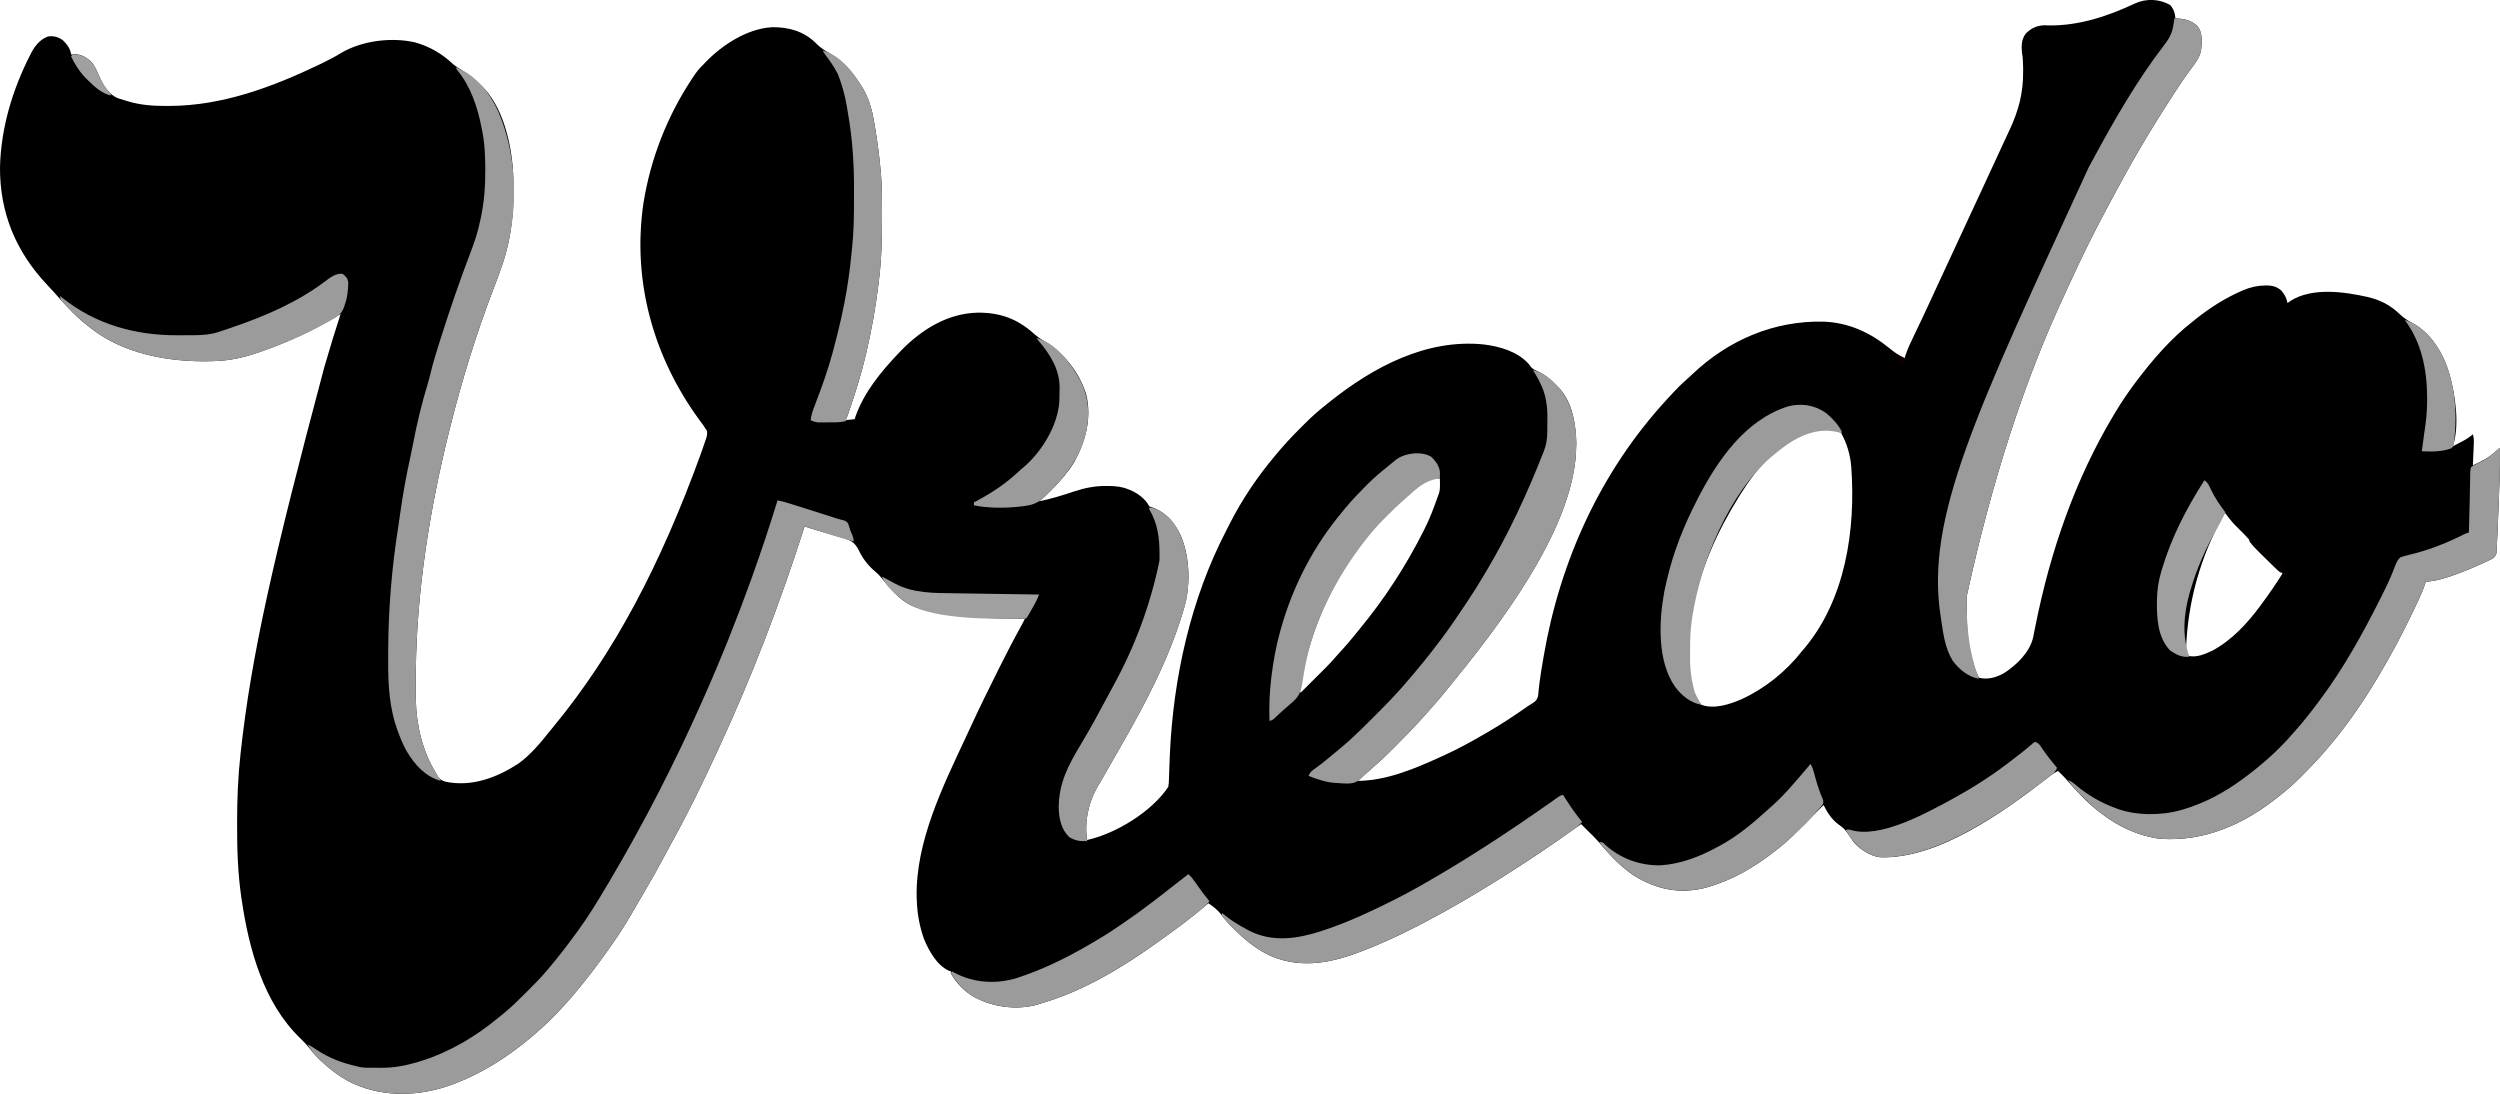 <?xml version="1.0" encoding="UTF-8"?>
<svg id="Layer_2" data-name="Layer 2" xmlns="http://www.w3.org/2000/svg" viewBox="0 0 2495.06 1091.61">
  <defs>
    <style>
      .cls-1 {
        fill: #060001;
      }

      .cls-2 {
        fill: #a0a0a0;
      }

      .cls-3 {
        fill: #0f0004;
      }

      .cls-4 {
        fill: #9b9b9b;
      }
    </style>
  </defs>
  <g id="Layer_1-2" data-name="Layer 1">
    <path d="m2165.88,4.99c3.23,3.6,5.12,8.48,5.12,13.38.7.03,1.4.05,2.12.08,8.11.48,13.48,2.12,19.75,7.3,5.69,7.03,4.61,15.77,3.91,24.28-1.35,7.28-5.49,12.48-9.83,18.26-5.82,7.75-11.15,15.79-16.45,23.9-.45.69-.91,1.39-1.38,2.11-7.56,11.58-14.95,23.25-22.12,35.08-.75,1.23-1.51,2.46-2.26,3.7-11.6,19.07-22.55,38.52-33.08,58.2-1.71,3.19-3.44,6.38-5.18,9.57-14.56,26.83-28.17,54.12-40.82,81.9-1.46,3.21-2.94,6.41-4.43,9.6q-60.66,129.32-98.24,302.04c-.02.76-.04,1.53-.06,2.31-.61,25.82.26,56.08,12.06,79.69,8.82,2.16,17.32-.22,25.12-4.62,12.46-8.11,25.48-20.52,28.98-35.49.3-1.47.59-2.94.87-4.41.34-1.67.68-3.35,1.02-5.02.17-.88.35-1.75.53-2.65,14.73-73.82,39.58-146.14,78.48-210.79.48-.79.95-1.58,1.44-2.39,5.76-9.52,11.92-18.68,18.56-27.61.41-.55.81-1.1,1.23-1.66,16.69-22.3,35.63-44.31,57.77-61.34q1.43-1.16,2.89-2.34c13.79-10.98,28.92-20.6,45.11-27.66q.93-.4,1.87-.82c7.36-3.09,14.26-4.61,22.19-4.68.7,0,1.4-.01,2.13-.02,5.48.14,9.48,1.51,13.64,5.1,3.43,4.03,5.11,7.22,6.17,12.42q1.58-1.11,3.19-2.25c21.53-13.51,53.37-9.06,76.81-3.75,12.49,2.87,22.42,8,31.71,16.85,3.85,3.62,7.52,6.38,12.29,8.65,19.12,10.28,31.11,29.95,37.31,50.22,6.1,21.16,10.81,51.94,3.69,73.28,2.4-1.24,4.79-2.49,7.19-3.75.67-.35,1.35-.7,2.04-1.05,3.94-2.07,7.38-4.27,10.77-7.2,1.11,3.51,1.03,6.63.88,10.3-.05,1.21-.1,2.41-.15,3.65-.06,1.25-.11,2.51-.17,3.8-.05,1.27-.1,2.54-.16,3.85-.13,3.13-.26,6.27-.4,9.4,9.18-4.18,17.04-8.16,24.28-15.31q1.72-1.69,2.72-1.69c.26,19.29-.5,38.51-1.33,57.78-.14,3.32-.28,6.64-.41,9.96-.13,3.24-.27,6.47-.4,9.71-.06,1.53-.13,3.05-.19,4.58-.19,4.66-.41,9.32-.66,13.98-.06,1.11-.11,2.22-.17,3.36-.07.99-.13,1.97-.2,2.99-.05.84-.11,1.69-.17,2.56q-.46,2.1-3.18,4.79-1.78.97-3.78,1.87c-.7.35-1.4.7-2.12,1.07-2.43,1.19-4.9,2.28-7.38,3.37-.93.41-1.85.82-2.8,1.25q-35.97,15.75-51.2,15.75c-.17.55-.34,1.1-.52,1.67-1.75,5.44-3.83,10.56-6.29,15.71q-.54,1.15-1.1,2.33c-1.17,2.47-2.35,4.94-3.53,7.41q-.61,1.27-1.22,2.57c-10.5,22.02-21.81,43.36-34.34,64.3-.5.84-1.01,1.69-1.53,2.56-15.96,26.65-33.83,52.19-54.47,75.44q-.98,1.11-1.98,2.24c-5.76,6.48-11.77,12.68-17.9,18.82-.92.93-1.83,1.86-2.78,2.81-6.13,6.15-12.53,11.75-19.35,17.12-.6.48-1.19.96-1.81,1.46-34.16,27.56-73.76,45.31-118.18,42.27-21.06-2.58-41.28-11.89-58.01-24.73-.85-.63-1.7-1.25-2.57-1.9-12.1-9.36-22.99-20.83-32.95-32.4-1.73-1.99-3.54-3.86-5.42-5.7-.59-.58-1.17-1.16-1.78-1.75-.42-.41-.85-.83-1.29-1.25-2.75,1.29-5.09,2.71-7.48,4.58-.66.51-1.32,1.03-2,1.55-.71.55-1.42,1.11-2.15,1.68-43.38,33.44-108.59,80.55-166.38,78.31-10.11-1.6-19.28-7.58-26-15.12-1.96-2.75-3.84-5.53-5.69-8.35-2.68-4.01-5.36-6.55-9.33-9.21-6.79-4.95-11.32-12-14.98-19.44-.71.71-1.42,1.42-2.16,2.16q-13.84,13.84-16.27,16.27c-1.92,1.93-3.83,3.87-5.73,5.81-6.94,7.07-13.97,13.71-21.84,19.77-.56.45-1.13.89-1.71,1.35-20.28,16.02-43.25,29.68-68.29,36.65-1.14.32-2.28.64-3.45.96-25,5.98-47.26,1.03-68.92-11.99-12.61-8.29-23.15-18.92-32.83-30.41-5.56-6.57-11.63-12.56-17.8-18.56-1-1-2-2-3-3-.96.68-1.92,1.36-2.91,2.06-4.69,3.32-9.39,6.63-14.09,9.94-.89.63-1.78,1.25-2.69,1.9-14.24,10.02-28.66,19.69-43.31,29.1-.89.57-1.78,1.15-2.7,1.74-22.35,14.42-45.05,28.33-68.3,41.26-.91.5-1.81,1.01-2.74,1.53-25.09,13.92-50.58,26.85-77.26,37.47q-1.29.52-2.61,1.05c-30.37,12.04-61.35,18.94-92.52,5.83-13.38-6.01-24.47-14.67-34.88-24.88-.99-.95-1.98-1.91-2.98-2.86-4.63-4.49-8.82-9.02-12.55-14.29-3.45-4.35-7.88-7.79-12.47-10.85-.74.64-1.48,1.29-2.25,1.95-13.9,11.96-28.62,22.82-43.54,33.47-2.16,1.54-4.31,3.09-6.46,4.64-34.12,24.5-72.4,47.33-112.86,59.37-1.67.5-3.33,1.05-4.98,1.6-21.02,6.11-45.16,2.73-64.14-7.7-9.41-5.56-17.45-13.77-22.77-23.33v-2q-1.07-.35-2.17-.7c-11.88-5.46-19.79-19.99-24.58-31.43-4.45-12.41-6.86-25.71-7.25-38.88-.04-.97-.08-1.94-.12-2.95-1.2-55.33,26.2-110.8,49.15-159.84,1.58-3.37,3.14-6.74,4.69-10.12,8.65-18.79,17.79-37.33,27.03-55.84.57-1.14,1.14-2.28,1.72-3.46,7.18-14.41,14.59-28.66,22.41-42.74,1.09-2,2.11-4.02,3.12-6.06-.55,0-1.1,0-1.67,0q-94.74.36-118.33-17.01c-.91-.67-1.83-1.34-2.77-2.02-7.21-5.58-12.62-11.87-18.23-18.98-2.69-3.37-5.36-6.49-8.75-9.19-7.25-6.24-12.51-13.14-16.53-21.8-3.47-6.57-7.27-9.03-14.24-11.28-2.15-.63-4.31-1.21-6.48-1.79-1.42-.42-2.84-.84-4.25-1.27-2.81-.84-5.63-1.66-8.46-2.45-4.48-1.26-8.91-2.63-13.35-4.03-.7-.22-1.39-.44-2.11-.67-1.61-.51-3.22-1.02-4.82-1.53-.2.62-.4,1.24-.6,1.87-23.89,74.45-51.57,147.15-84.47,218.12-.94,2.02-1.87,4.05-2.81,6.08-13.94,30.17-28.43,60.15-44.62,89.19-2.04,3.71-4.02,7.46-6.01,11.2-7.23,13.63-14.74,27.05-22.6,40.32-2.08,3.53-4.14,7.08-6.2,10.63-7.22,12.44-14.42,24.82-22.7,36.59-.98,1.42-1.97,2.83-2.95,4.25-5.85,8.38-11.82,16.65-18.05,24.75-.41.54-.82,1.07-1.24,1.63-17.6,22.95-37.39,45.95-59.76,64.37-.79.67-1.58,1.34-2.39,2.02-22.5,18.78-47.18,34.47-74.61,44.98-.66.25-1.31.5-1.99.76-31.87,11.95-67.75,13.52-99.19-.58-12.48-5.87-22.81-13.71-32.83-23.18q-.94-.88-1.9-1.77c-3.17-3.05-5.92-6.24-8.6-9.73-3.02-3.88-6.27-7.29-9.8-10.69-36.73-35.37-51.27-89.19-58.45-138.19-.1-.67-.2-1.35-.31-2.04-3.57-24.15-4.33-48.51-4.26-72.9q0-1.96,0-3.95c.05-22.05.88-43.82,3.31-65.74.1-.89.19-1.78.29-2.7,10.65-97.16,32.42-192.75,83.27-383.68.19-.64.37-1.28.56-1.95,5.01-17.32,10.28-34.54,15.87-51.68q-1.01.61-2.05,1.23c-24.33,14.59-49.15,26.36-75.95,35.77-1.14.4-2.28.81-3.46,1.22-14.84,5.15-28.82,8.33-44.54,8.78-.9.03-1.8.06-2.73.09-42.56,1.24-89.64-7.21-123.27-35.09q-1.49-1.17-3.01-2.37c-11.76-9.43-21.63-20.78-31.62-32.02-1.87-2.06-3.76-4.08-5.67-6.09C15.95,251.49-.35,212.63,0,166.37c1.04-38.94,12.54-77.23,30.25-111.75q.56-1.12,1.14-2.25c3.74-6.98,8.97-13.29,16.61-16,5.89-.76,10.28.53,15,4,4.13,4.27,7.17,8.02,8,14,1.16-.08,2.31-.17,3.5-.25,6.39.03,11.21,2.87,16,6.94,4.06,4.26,6.08,9.52,8.44,14.82,4.21,9.31,9.24,18.45,19.22,22.33,2.47.82,4.96,1.56,7.46,2.28.83.25,1.65.5,2.5.76,12.79,3.76,25.13,4.52,38.37,4.49.86,0,1.72,0,2.6,0,53.16-.18,103.19-19.05,150.53-41.75q.91-.43,1.83-.88c6.65-3.19,13.04-6.59,19.32-10.45,20.85-12.18,50.31-15.73,73.6-10.33,14.86,4.25,26.68,11.22,37.99,21.82,2.89,2.44,5.87,4.3,9.13,6.22,6.24,3.69,11.31,7.97,16.5,13,.61.54,1.22,1.08,1.86,1.63,22.22,20.23,30.76,59.07,32.27,87.71.94,22.44.5,44.62-4.12,66.66-.18.88-.35,1.75-.54,2.65-3.41,16.49-9.56,32.13-15.55,47.83-17.13,44.95-31.25,90.86-42.91,137.52-.19.78-.39,1.55-.59,2.35-19.46,78.11-32.46,159.02-33.41,239.65q-.02,1.74-.05,3.51c-.09,7.83-.08,15.66.05,23.49q.02,1.28.04,2.6c.5,24.8,6.76,51.24,19.96,72.4q.56,1.1,1.12,2.22c2.26,4.05,4.64,5.38,9.06,6.71,25.88,5.08,50.24-4.07,71.81-17.94,12.63-8.95,22.39-21.02,32-33,.98-1.19,1.97-2.38,2.95-3.57,61.41-74.36,107.42-162.55,147.4-272.57.6-1.73,1.21-3.46,1.82-5.18.94-2.7,1.86-5.4,2.77-8.11q.38-1.09.77-2.2c.9-2.82,1.39-4.91.79-7.83-2.19-3.7-4.72-7.09-7.3-10.53-46.24-63.05-67.48-139.29-55.97-216.85,7.04-44.03,23.58-86.27,48.1-123.46q.88-1.34,1.78-2.7c2.99-4.44,5.96-8.34,9.91-11.99.59-.62,1.18-1.25,1.78-1.89,16.84-17.64,41.88-33.86,66.66-35.32,16.44-.21,31.5,3.9,43.49,15.58.48.47.96.95,1.45,1.44,3.72,3.6,7.6,6.16,12.11,8.69,14.22,8.07,24.26,19.86,32.69,33.75q.61.98,1.23,1.98c6.85,11.68,9.6,24.27,11.71,37.45.25,1.54.51,3.07.76,4.61,2.21,13.51,3.94,27.06,5.11,40.7.09,1.02.19,2.04.29,3.08,1.09,13.53.96,27.1.96,40.67,0,.67,0,1.33,0,2.02,0,20.85-.39,41.51-3,62.22-.26,2.1-.52,4.2-.77,6.29-2.68,21.8-6.57,43.31-11.48,64.72-.15.65-.3,1.3-.45,1.97-4.56,19.75-10.56,38.88-17.11,58.04-.23.68-.46,1.36-.7,2.06-.82,2.37-1.62,4.68-2.74,6.92,2.97-.33,5.94-.66,9-1l.78-2.54c8.59-24.39,25.61-45.01,43.22-63.46q1.25-1.31,2.52-2.64c20.44-20.95,46.43-37.08,76.42-37.65,22.1-.15,39.29,6.05,55.87,20.92,3.16,2.81,6.26,5.08,9.93,7.18,19.5,11.39,35.52,31.51,42.25,53.19,5.9,23.44-.46,47.43-12,68-5.81,9.63-13.18,17.97-21,26q-.75.77-1.51,1.55-8.67,8.9-12.49,11.45c11.93-2.44,23.4-5.94,34.94-9.83,10.75-3.57,20.72-5.56,32.06-5.49.96,0,1.93,0,2.92.01,6.75.11,12.8.67,19.08,3.3.83.32,1.66.63,2.52.96,7.22,3.13,14.9,8.87,18.48,16.04,1.48.62,2.98,1.17,4.5,1.69,12.9,4.99,21.23,15.23,26.93,27.51,9.49,21.89,10.09,52.19,2.57,74.8-.47,1.55-.94,3.11-1.4,4.66-14.21,46.09-37.82,90.71-61.87,132.35-1.94,3.37-3.87,6.75-5.8,10.13-2.7,4.73-5.39,9.45-8.1,14.18q-.93,1.64-1.89,3.31c-1.35,2.35-2.71,4.69-4.08,7.02-3.62,6.18-7.08,12.23-9.23,19.1q-.36,1.12-.73,2.25c-3.53,11.64-4.86,23.95-2.9,36,28.56-6.24,64.6-28.26,81-53,.44-2.8.65-5.25.69-8.05.03-.79.06-1.59.08-2.4.06-1.72.11-3.44.16-5.15.13-4.65.33-9.3.53-13.95.04-.96.08-1.91.12-2.9,3.42-76.58,20.85-155.33,56.4-223.58,1.09-2.1,2.14-4.2,3.2-6.31,12.51-24.65,27.98-47.55,45.81-68.65.42-.5.83-.99,1.26-1.51,7.17-8.58,14.65-16.72,22.58-24.59,1.74-1.73,3.46-3.46,5.18-5.2,6.67-6.68,13.54-12.87,20.98-18.71,1.44-1.16,2.87-2.32,4.31-3.48,43.6-34.69,96.49-62.99,153.75-57.05,15.96,2.01,33.55,7.01,44.66,19.46.89,1.16,1.77,2.32,2.66,3.48,2.17,2.13,4.48,3.09,7.25,4.35,7.45,3.46,12.66,8.48,18.38,14.25.61.59,1.21,1.17,1.84,1.77,13.43,14.04,17,36.51,17.41,55.16-.06,2.02-.14,4.04-.25,6.06-.03,1.18-.07,2.36-.1,3.57-4.4,79.47-79.24,175.78-127.4,234.59-1.34,1.64-2.68,3.3-4.01,4.95-4.32,5.34-8.77,10.5-13.39,15.58-1.79,1.98-3.55,3.98-5.29,6-9.8,11.19-20.19,21.79-30.69,32.31-.54.54-1.08,1.08-1.64,1.64-5.98,6.01-12.03,11.86-18.49,17.36-1.69,1.52-3.38,3.04-5.06,4.56-3.93,3.54-7.9,7.02-11.94,10.44,28.66-.1,57.36-12.28,83-24,.89-.4,1.77-.8,2.69-1.21,14.24-6.46,27.81-13.91,41.31-21.79.84-.49,1.69-.97,2.56-1.48,13.72-7.93,26.88-16.64,39.85-25.74,1.58-1.08,3.18-2.13,4.82-3.1,3.49-2.13,4.67-3.35,5.86-7.32.16-1.53.3-3.07.41-4.61.21-1.88.42-3.76.64-5.64.12-1.09.25-2.19.38-3.31,1.01-7.94,2.38-15.83,3.73-23.73.15-.89.3-1.78.46-2.7,16.31-95.01,56.86-184.14,122.29-255.36q.8-.88,1.62-1.78,12.46-13.61,18.29-18.45c2.21-1.88,4.3-3.87,6.4-5.87,35.8-33.89,81.18-53.36,130.78-52.22,24.86.93,46.52,10.86,65.6,26.53,4.92,4.04,9.48,7.2,15.3,9.79q.5-1.7,1-3.44c2.33-6.97,5.63-13.52,8.8-20.14,1.93-4.03,3.85-8.07,5.77-12.11.38-.8.77-1.61,1.16-2.43,3.22-6.77,6.39-13.57,9.52-20.38.47-1.03.95-2.06,1.43-3.12.95-2.07,1.9-4.14,2.85-6.21,2.62-5.69,5.26-11.37,7.9-17.05.54-1.16,1.08-2.33,1.64-3.53,1.09-2.36,2.19-4.71,3.28-7.07,2.71-5.84,5.43-11.69,8.14-17.53,1.08-2.33,2.17-4.67,3.25-7,.54-1.15,1.07-2.31,1.62-3.5q4.88-10.5,6.5-14c1.09-2.34,2.17-4.68,3.26-7.03,2.64-5.7,5.29-11.39,7.94-17.09,8.33-17.93,16.64-35.86,24.9-53.82,1.98-4.31,3.98-8.61,6-12.9,8.74-18.71,13.44-36.8,13.21-57.6,0-1.18,0-2.36,0-3.57-.03-5.3-.24-10.26-1.19-15.49-.62-7.1-.52-13.21,4-19,5.41-5.27,10.96-7.9,18.63-8.09q1.95.08,3.93.15c29.96.51,59.39-9.23,86.2-21.89,11.31-5.2,24.36-4.62,35.11,1.45Zm-414.52,467.56c-5.14,6.71-9.86,13.66-14.36,20.82-.46.74-.93,1.48-1.41,2.24-21.83,35.02-39.03,73.01-46.59,113.76-.16.8-.32,1.6-.49,2.42-2.62,13.31-2.8,26.62-2.83,40.14,0,.86,0,1.73-.01,2.62-.04,17.26.42,35.08,12.32,48.82,12.67,4.81,28.67-.53,40.34-5.63,22.92-10.52,44.19-27.6,59.66-47.37.62-.72,1.24-1.44,1.88-2.18,42.01-49.3,52.21-119.26,47.79-181.63q-1.38-18.9-10.46-34.96c-29.53-16.14-69.29,19.86-85.84,40.96Zm-340.36,16.82c-.97.79-1.94,1.57-2.93,2.38-8.45,6.88-16.16,14.5-23.88,22.18-.54.53-1.07,1.06-1.62,1.61-6.99,6.94-13.49,14.06-19.56,21.83q-.81,1.03-1.64,2.09c-31.47,40.38-52.4,86.92-62.29,137.1-.22,1.13-.45,2.26-.68,3.42-.2,1.05-.4,2.1-.6,3.18-.18.93-.35,1.87-.53,2.83q-.43,2.52.75,5.38c4.15-4.12,8.29-8.25,12.43-12.38,1.41-1.4,2.81-2.8,4.22-4.2,2.04-2.02,4.07-4.05,6.1-6.08.62-.61,1.24-1.23,1.88-1.86,3.78-3.77,7.36-7.67,10.84-11.72,2.08-2.41,4.24-4.74,6.4-7.08,4.04-4.43,7.9-8.97,11.66-13.64,1.79-2.22,3.6-4.43,5.42-6.63,25.04-30.33,46.41-63.27,64.04-98.42q.54-1.07,1.09-2.17c4.81-9.66,8.64-19.64,12.2-29.82.61-1.73,1.25-3.45,1.9-5.17.91-3.2,1.01-5.9.93-9.21-.02-1.06-.04-2.12-.05-3.21-.02-.8-.05-1.59-.07-2.41-11.48-.25-17.58,4.62-26,12Zm809,23q-35.84,64.28-38.3,136.01.74,2.71,2.3,5.99c7.5,2.5,17.14-1.77,24-5,19.44-10.41,35.09-27.39,48-45,.52-.7,1.04-1.41,1.58-2.13,7.19-9.72,14.03-19.6,20.42-29.87-3.65-3.7-7.41-7.25-11.25-10.75-7.05-6.49-13.96-12.92-19.94-20.44-4.24-5.31-8.92-9.99-13.77-14.73-4.01-3.96-7.6-8.03-10.9-12.61-.38-.49-.75-.97-1.14-1.48h-1Z"/>
    <path class="cls-4" d="m776.01,499.37c4.21.8,8.24,1.95,12.31,3.25,1.45.46,2.89.91,4.34,1.37q1.1.35,2.21.7c3.19,1.01,6.38,2,9.58,2.99,8.31,2.59,16.59,5.25,24.87,7.92q1.54.49,3.1,1c.97.31,1.94.63,2.94.95,2.25.69,4.47,1.24,6.76,1.76q2.89,1.05,4.35,3.19c.26.84.53,1.68.8,2.55q.45,1.34.91,2.7t.84,2.61c.57,1.32,1.15,2.63,1.75,3.94q1.25,3.06,1.25,6.06c-10.35-2.65-20.51-5.95-30.69-9.19-1.78-.56-3.56-1.13-5.34-1.69-4.32-1.37-8.65-2.74-12.97-4.12-.2.62-.4,1.24-.6,1.87-23.89,74.45-51.57,147.15-84.47,218.12-.94,2.02-1.87,4.05-2.81,6.08-13.94,30.17-28.43,60.15-44.62,89.19-2.04,3.71-4.02,7.46-6.01,11.2-7.23,13.63-14.74,27.05-22.6,40.32-2.08,3.53-4.14,7.08-6.2,10.63-7.22,12.44-14.42,24.82-22.7,36.59-.98,1.42-1.97,2.83-2.95,4.25-5.85,8.38-11.82,16.65-18.05,24.75-.41.54-.82,1.07-1.24,1.63-17.6,22.95-37.39,45.95-59.76,64.37-.79.67-1.58,1.34-2.39,2.02-22.5,18.78-47.18,34.47-74.61,44.98-.66.25-1.31.5-1.99.76-31.87,11.95-67.75,13.52-99.19-.58-12.49-5.88-22.8-13.72-32.83-23.18-.65-.6-1.3-1.19-1.97-1.81-4.47-4.25-7.79-8.96-11.03-14.19,3.04,1.4,5.75,3.14,8.52,5.02,12.95,8.71,26.3,13.66,41.48,16.98.59.18,1.17.35,1.78.53,5,1.05,10.27.69,15.37.71,2.12,0,4.23.04,6.35.07,12.89.1,24.91-2.23,37.25-6q1.25-.38,2.53-.77c28.41-8.92,54.27-24.29,77.14-43.23,1.53-1.26,3.08-2.5,4.64-3.74,8.66-7.04,16.5-14.93,24.39-22.82.57-.57,1.14-1.13,1.72-1.72,6.16-6.16,12.24-12.35,17.84-19.03.53-.62,1.06-1.24,1.6-1.88,9.6-11.36,18.63-23.11,27.4-35.12.58-.79,1.15-1.57,1.75-2.38,10.68-14.64,20.02-30.04,29.25-45.62.62-1.04,1.24-2.08,1.88-3.16,34.55-58.3,65.65-118.9,93.12-180.84.31-.69.62-1.39.94-2.11,17.49-39.34,33.52-79.37,48.06-119.89.27-.75.54-1.5.82-2.28,9-25.06,17.38-50.26,25.18-75.72Z"/>
    <path class="cls-4" d="m2170.01,18.37c9.26.31,15.67,1.43,22.88,7.38,5.69,7.03,4.61,15.77,3.91,24.28-1.35,7.28-5.49,12.48-9.83,18.26-5.82,7.75-11.15,15.79-16.45,23.9-.45.69-.91,1.39-1.38,2.11-7.56,11.58-14.95,23.25-22.12,35.08-.75,1.23-1.51,2.46-2.26,3.7-11.6,19.07-22.55,38.52-33.08,58.2-1.71,3.19-3.44,6.38-5.18,9.57-14.56,26.83-28.17,54.12-40.82,81.9-1.46,3.21-2.94,6.41-4.43,9.6q-60.66,129.32-98.24,302.04c-.02.76-.04,1.53-.06,2.31-.63,26.42,1.84,52.79,11.06,77.69l1,3c-10.77-1.79-19.9-9.44-26.25-18.06-7.85-12.82-9.6-28.36-11.75-42.94-.12-.78-.24-1.56-.36-2.37-14.65-97.99,34.74-201.02,147.95-447.08,1.46-2.63,2.89-5.28,4.32-7.93,21.06-39.06,43.78-78.7,70.9-113.92,4.79-6.25,8.04-11.78,9.19-19.69.13-.74.25-1.47.38-2.23.25-1.58.44-3.18.62-4.77Z"/>
    <path class="cls-4" d="m455.01,67.37c19.78,7.47,33.68,24.93,42.16,43.68,17.19,39.83,19.71,86.07,10.84,128.32-.18.88-.35,1.75-.54,2.65-3.41,16.49-9.56,32.13-15.55,47.83-17.13,44.95-31.25,90.86-42.91,137.52-.19.78-.39,1.55-.59,2.35-19.46,78.11-32.46,159.02-33.41,239.65-.02,1.16-.03,2.32-.05,3.51-.09,7.83-.08,15.66.05,23.49.01.86.03,1.71.04,2.6.5,24.81,6.76,51.23,19.96,72.4.51.84,1.02,1.68,1.55,2.55,1.13,1.83,2.28,3.64,3.45,5.45-15.28-4.02-26.19-16.3-34.01-29.41-3.21-5.65-5.71-11.51-7.99-17.59q-.38-1-.77-2.03c-8.89-23.81-9.94-47.01-9.81-72.15.01-2.66.02-5.32.02-7.97.1-41.83,3.47-83.09,10.02-124.42.63-4.01,1.19-8.03,1.74-12.05,2.68-19.43,6.15-38.62,10.36-57.78,1.02-4.65,1.98-9.31,2.87-13.98,3.79-19.85,8.56-39.69,14.49-59.01,1.11-3.72,2.04-7.45,2.95-11.22,2.59-10.6,5.83-20.98,9.12-31.38.24-.74.47-1.49.71-2.25,9.3-29.27,19.2-58.28,30.19-86.96,3.76-9.85,6.93-19.46,9.1-29.79.27-1.24.55-2.47.83-3.75,3.33-15.67,4.55-30.96,4.48-46.94,0-.88,0-1.76,0-2.66-.04-13.1-.58-25.8-3.31-38.65q-.21-1.07-.42-2.17c-3.98-20.31-10.86-41.25-24.33-57.3q-1.25-1.54-1.25-2.54Z"/>
    <path class="cls-4" d="m2495.01,447.37c.26,19.29-.5,38.51-1.33,57.78-.14,3.32-.28,6.64-.41,9.96-.13,3.24-.27,6.47-.4,9.71-.06,1.53-.13,3.05-.19,4.58-.19,4.66-.41,9.32-.66,13.98q-.09,1.66-.17,3.36c-.07.99-.13,1.97-.2,2.99q-.08,1.26-.17,2.56-.46,2.1-3.18,4.79-1.78.97-3.78,1.87c-.7.35-1.4.7-2.12,1.07-2.43,1.19-4.9,2.28-7.38,3.37-.93.41-1.85.82-2.8,1.25q-35.97,15.75-51.2,15.75-.26.83-.52,1.67c-1.75,5.44-3.83,10.56-6.29,15.71-.36.77-.73,1.54-1.1,2.33-1.17,2.47-2.35,4.94-3.53,7.41-.4.85-.81,1.7-1.22,2.57-10.5,22.02-21.81,43.36-34.34,64.3-.5.84-1.01,1.69-1.53,2.56-15.96,26.65-33.83,52.19-54.47,75.44q-.98,1.11-1.98,2.24c-5.76,6.48-11.77,12.68-17.9,18.82-.92.93-1.83,1.86-2.78,2.81-6.13,6.15-12.53,11.75-19.35,17.12-.6.48-1.19.96-1.81,1.46-34.16,27.56-73.76,45.31-118.18,42.27-21.06-2.58-41.28-11.89-58.01-24.73-.85-.63-1.7-1.25-2.57-1.9-6.59-5.1-12.46-10.92-18.37-16.79-.83-.82-1.66-1.64-2.51-2.49-4.03-4.05-7.63-7.91-10.55-12.83,3.44,1.51,5.93,3.54,8.75,6,11.5,9.5,24.26,16.86,38.25,22q1.02.39,2.05.78c19.2,7,44.42,6.9,63.95,1.22.62-.18,1.25-.35,1.89-.54,20.85-6.12,40.65-16.65,58.11-29.46.6-.44,1.19-.87,1.81-1.32,17.76-13.07,34.83-27.93,49.19-44.68.99-1.12,1.98-2.23,2.97-3.35,8.15-9.21,15.7-18.78,23.03-28.65.53-.71,1.06-1.42,1.61-2.15,23.45-31.45,42.48-65.93,60.08-100.91.37-.73.73-1.45,1.11-2.2,3.63-7.22,7.16-14.44,10.23-21.92.44-1.07.88-2.14,1.33-3.24.78-1.95,1.53-3.9,2.25-5.87q2.4-6.06,5.22-7.9c2.05-.8,4.02-1.35,6.18-1.81,1.07-.29,2.15-.59,3.25-.89,1.09-.26,2.18-.53,3.31-.8,17.65-4.55,34.29-11.19,50.53-19.41q1.9-.9,4.9-1.9c.03-1.08.05-2.16.08-3.28.23-9.64.47-19.28.73-28.92.14-5.31.24-10.61.31-15.92.05-2.23.09-4.46.14-6.7,0-1.01,0-2.02,0-3.06.06-2.47.16-4.72.74-7.13q2.16-1.94,5-3c.98-.5,1.97-1,2.98-1.51,1.06-.53,2.12-1.07,3.21-1.62,5.76-3.06,10.3-6.63,14.98-11.15q1.83-1.72,2.83-1.72Z"/>
    <path class="cls-4" d="m1530.01,369.37c14.02,3.69,25.06,14.61,32.44,26.69,8.63,15.69,11.49,34.61,10.56,52.31q-.05,1.77-.1,3.57c-4.4,79.47-79.24,175.78-127.4,234.59-1.34,1.64-2.68,3.3-4.01,4.95-4.32,5.34-8.77,10.5-13.39,15.58-1.79,1.98-3.55,3.98-5.29,6-9.8,11.19-20.19,21.79-30.69,32.31-.54.54-1.08,1.08-1.64,1.64-5.98,6.01-12.03,11.85-18.49,17.36-1.63,1.48-3.25,2.95-4.88,4.44-.85.75-1.71,1.5-2.59,2.27q-2.54,2.23-4.73,4.64c-4.61,4.54-8.27,6.09-14.63,6.29-4.08-.03-8.12-.28-12.18-.65q-1.79-.15-3.62-.3c-8.24-1-15.68-3.68-23.38-6.7,1.49-3.78,3.49-5.31,6.81-7.56,5.03-3.54,9.7-7.31,14.36-11.31,3.31-2.84,6.66-5.6,10.08-8.31,13.8-11.31,26.26-24.22,38.88-36.81q1.02-1.02,2.07-2.06,10.22-10.18,19.81-20.94c1.01-1.16,2.02-2.31,3.04-3.46,12.88-14.75,25.25-29.84,36.96-45.54q.73-.97,1.48-1.97c7.96-10.65,15.38-21.67,22.77-32.72q.7-1.04,1.41-2.11c6.41-9.57,12.5-19.28,18.34-29.21.49-.83.98-1.65,1.49-2.5,22.3-37.51,40.42-76.72,56.39-117.27.3-.75.6-1.5.9-2.27,2.48-6.36,3.38-11.94,3.45-18.79q.01-1.13.02-2.29c.01-1.6.02-3.2.03-4.81.01-1.61.03-3.22.06-4.83.26-13.91-1.25-26.37-7.92-38.86q-.87-1.66-1.75-3.35c-1.51-2.71-3.07-5.38-4.68-8.02Z"/>
    <path class="cls-4" d="m1560.01,793.37c1.42,2.04,2.72,4.07,4,6.19,4.55,7.31,9.64,14.08,15,20.81-4.33,4.73-9.29,8.19-14.56,11.81-.98.68-1.96,1.35-2.97,2.05-38.16,26.22-76.98,51.63-117.47,74.14-.91.5-1.81,1.01-2.74,1.53-25.09,13.92-50.58,26.85-77.26,37.47-.86.34-1.72.69-2.61,1.05-30.37,12.04-61.35,18.94-92.52,5.83-13.37-6.01-24.48-14.64-34.88-24.88-.5-.49-1-.97-1.52-1.48-4.76-4.64-9.4-9.25-13.48-14.52q.49-.99,1-2c.56.48,1.12.97,1.7,1.47,6.99,5.84,14.29,10.28,22.3,14.53.88.49,1.76.97,2.67,1.47,23.63,12,48.14,8.05,72.23.36,16.15-5.31,31.71-11.62,47.09-18.83,1.17-.55,2.34-1.09,3.55-1.66,16.12-7.56,31.96-15.55,47.45-24.34q1.53-.87,3.1-1.75c43.63-24.79,85.45-52.34,126.51-81.15.74-.52,1.49-1.04,2.25-1.58,1.41-1,2.81-2.01,4.2-3.03q4.74-3.48,6.94-3.48Z"/>
    <path class="cls-4" d="m1822.26,412.05c6.18,5.06,11.97,11.25,15.75,18.31v2q-1.73-.48-3.5-.97c-16.24-4.03-31.23.37-45.37,8.68-6.42,3.95-12.34,8.47-18.13,13.29-1,.82-2,1.64-3.02,2.48-42.72,37-70.45,104.91-78.98,159.52-.18,1.14-.36,2.27-.54,3.44-1.42,10.07-1.77,19.98-1.72,30.14.01,2.61,0,5.22-.01,7.84q-.08,17.38,4.65,33.96c.43.97.87,1.94,1.32,2.95,1.63,3.33,3.37,6.52,5.31,9.68-10.88-1.82-20.07-9.5-26.46-18.24-17.7-25.67-15.98-65.16-10.52-94.95.61-2.95,1.28-5.88,1.97-8.81q.4-1.74.81-3.52c6.44-27.27,16.47-52.56,29.19-77.48.44-.87.89-1.75,1.35-2.65,19.58-38.03,47.03-78.31,89.78-92.04,13.41-3.58,26.68-1.56,38.12,6.37Z"/>
    <path class="cls-4" d="m1147.01,506.37c9.98,1.18,17.6,7.65,23.93,15.15,15.21,20.98,17.33,50.95,13.42,76-.82,4.05-2.05,7.94-3.35,11.86-.47,1.55-.94,3.11-1.4,4.66-14.21,46.09-37.82,90.71-61.87,132.35-1.94,3.37-3.87,6.75-5.8,10.13-2.7,4.73-5.39,9.45-8.1,14.18-.62,1.09-1.25,2.18-1.89,3.31-1.35,2.35-2.71,4.69-4.08,7.02-3.62,6.18-7.08,12.23-9.23,19.1-.24.74-.48,1.49-.73,2.26-3.66,12.06-4.71,24.51-2.9,36.99-6.96.44-11.99-.31-18-4-7.91-7.7-10.19-18.79-10.38-29.44.05-24.42,9.58-42.24,21.96-62.83,10.13-16.88,19.5-34.21,28.75-51.58,1.08-2.03,2.16-4.06,3.25-6.08q33.09-59.92,46.61-125.92c0-2.05.02-4.09.04-6.14.07-15.98-1.8-31.16-10.22-45.01v-2Z"/>
    <path class="cls-4" d="m821.01,50.37c18.66,5.32,31.58,22.97,40.81,39q.54.92,1.09,1.87c6.02,10.8,8.18,22.64,10.16,34.7.13.76.26,1.52.39,2.3,2.4,14.32,4.31,28.67,5.55,43.13.09,1.02.19,2.04.29,3.08,1.09,13.53.96,27.1.96,40.67,0,.67,0,1.33,0,2.02,0,20.85-.39,41.51-3,62.22-.26,2.1-.52,4.2-.77,6.29-2.68,21.8-6.57,43.31-11.48,64.72-.15.65-.3,1.3-.45,1.97-4.86,21.07-11.41,41.45-18.46,61.87-.71,2.05-1.4,4.1-2.09,6.15-5.83,1.33-11.55,1.18-17.5,1.19-1.13.01-2.26.02-3.42.04-1.09,0-2.18,0-3.3,0-.99,0-1.98,0-3,.01-2.94-.26-5.12-1.01-7.78-2.24.59-4.13,1.52-7.79,3-11.68.41-1.08.81-2.16,1.23-3.27q.66-1.72,1.33-3.48c.92-2.45,1.83-4.89,2.74-7.34q.68-1.83,1.38-3.7c6.15-16.5,11.27-33,15.47-50.11.59-2.4,1.2-4.8,1.81-7.19,2.48-9.66,4.62-19.37,6.53-29.16q.22-1.15.45-2.32c3.06-15.76,5.25-31.56,6.82-47.54.15-1.53.32-3.06.48-4.59,1.81-16.58,2.08-33.1,2.05-49.76,0-2.94,0-5.87.02-8.81.16-25.95-1.47-51.42-5.96-77.04-.39-2.21-.76-4.42-1.12-6.63q-2.72-16.64-8.81-32.26c-.34-.66-.67-1.33-1.02-2.01-3.26-6.2-7.22-11.83-11.41-17.42q-2-2.7-3-4.7Z"/>
    <path class="cls-4" d="m1428.43,455.89c4.21,3.94,8.39,9.6,8.68,15.52-.03,1.99-.07,3.97-.1,5.96-.81.12-1.62.25-2.46.38-12.37,2.3-19.92,8.88-28.96,17.25-2.04,1.87-4.1,3.68-6.2,5.48-4.82,4.21-9.37,8.69-13.89,13.22-1.42,1.42-2.84,2.82-4.27,4.23-6.18,6.17-11.84,12.58-17.22,19.45q-.82,1.03-1.65,2.09c-29.47,37.82-52.75,83.28-60.74,130.86-.24,1.4-.48,2.79-.73,4.19-.47,2.72-.89,5.44-1.27,8.17-1.54,9.2-4.36,13.89-11.62,19.69-1.29,1.14-2.59,2.29-3.88,3.44-.64.55-1.28,1.09-1.94,1.66-3.71,3.23-7.28,6.61-10.87,9.96q-2.32,1.94-4.32,1.94c-.5-14.55.01-28.7,1.81-43.12.08-.67.17-1.35.25-2.05,1.8-14.41,4.35-28.57,8.19-42.58.31-1.12.61-2.23.92-3.38,12.02-43.15,32.91-83.61,61.83-117.87.82-1.01,1.64-2.02,2.49-3.05,6.3-7.64,13.09-14.74,20.07-21.76.86-.87,1.72-1.74,2.61-2.64,5.97-5.94,12.24-11.31,18.83-16.55,1.3-1.07,2.6-2.14,3.89-3.21,1.12-.91,2.24-1.82,3.36-2.72.56-.47,1.12-.93,1.7-1.42,8.53-6.85,25.72-9.23,35.48-3.12Z"/>
    <path class="cls-4" d="m1186.01,872.37c3.3,3.08,5.74,6.38,8.25,10.12,3.97,5.86,8.23,11.42,12.75,16.88-3,4.09-6.43,7.14-10.44,10.19-.62.48-1.24.96-1.88,1.45-1.28.99-2.56,1.97-3.84,2.95-1.68,1.29-3.35,2.59-5.02,3.9-8.36,6.51-16.92,12.73-25.55,18.89-2.18,1.56-4.36,3.13-6.54,4.7-34.12,24.5-72.39,47.32-112.84,59.36-1.67.5-3.33,1.05-4.98,1.6-21.02,6.11-45.16,2.73-64.14-7.7-9.63-5.69-16.93-13.85-22.77-23.33q.49-.99,1-2c.68.39,1.36.77,2.06,1.17,19.32,10.38,41.24,11.92,62.21,5.71,25.42-8.19,48.67-19.52,71.73-32.88q1.23-.71,2.49-1.43c9.06-5.22,17.89-10.65,26.51-16.57,1.47-.99,2.93-1.98,4.4-2.96,10.44-7.05,20.61-14.37,30.6-22.04,1.13-.86,2.26-1.72,3.39-2.59,6.83-5.22,13.6-10.53,20.35-15.85,4.07-3.21,8.16-6.39,12.26-9.56Z"/>
    <path class="cls-4" d="m342.01,273.37c3.36,2.65,4.84,4.11,5.59,8.38-.2,7.88-.77,15.18-3.59,22.62-.21.69-.41,1.37-.63,2.08-2.62,7.45-7.31,10.1-14.06,13.73-1.07.59-2.13,1.19-3.23,1.8-3.34,1.84-6.7,3.62-10.08,5.39-1.02.54-2.05,1.07-3.11,1.62-16.44,8.47-33.46,15.26-50.89,21.38-1.14.4-2.28.81-3.46,1.22-14.84,5.15-28.82,8.33-44.54,8.78-.9.03-1.8.06-2.73.09-42.56,1.24-89.64-7.21-123.27-35.09-.99-.78-1.99-1.56-3.01-2.37-6.56-5.27-12.51-11.03-18.3-17.13-.66-.69-1.33-1.39-2.01-2.11q-.92-.98-1.85-1.99c-.55-.58-1.09-1.17-1.65-1.77q-1.17-1.63-1.17-4.63,1.08.89,2.18,1.8c32.71,26.45,73.27,37.68,114.85,37.41,2.86-.02,5.73-.02,8.59-.02,1.85,0,3.71-.01,5.56-.02.84,0,1.68,0,2.54,0,8.72-.07,16.9-.67,25.18-3.5.71-.23,1.42-.47,2.16-.71,2.3-.76,4.59-1.54,6.88-2.33q1.19-.4,2.4-.81c34.29-11.61,67.34-25.8,96.22-47.97q9.32-7.05,15.45-5.85Z"/>
    <path class="cls-4" d="m1807.01,762.37c1.49,2.8,2.51,5.47,3.33,8.53.24.87.48,1.74.72,2.63.25.92.5,1.83.76,2.78,2.05,7.45,4.35,14.51,7.5,21.57q.69,2.5.07,4.54c-1.69,2.38-3.53,4.5-5.51,6.64-3.03,3.3-6.01,6.61-8.94,10-3.1,3.5-6.38,6.56-9.95,9.57-2.04,1.78-3.91,3.67-5.8,5.61-4.74,4.79-9.89,8.98-15.19,13.12-.57.45-1.14.91-1.73,1.38-20.27,16.01-43.24,29.66-68.27,36.62-1.14.32-2.28.64-3.45.96-25,5.98-47.26,1.03-68.92-11.99-13.88-9.13-25.31-21.05-35.63-33.97,3.61,0,3.79.49,6.25,2.94,15.21,13.76,34.84,20.74,55.26,20.3,20.22-1.4,38.82-8.64,56.49-18.24.59-.32,1.19-.63,1.8-.96,17.85-9.49,33.31-22.48,48.2-36.04,1.71-1.52,3.42-3.04,5.12-4.56,7.12-6.41,13.64-13.17,19.88-20.44,1.05-1.21,2.1-2.42,3.15-3.63,1.16-1.33,2.32-2.66,3.47-4,.55-.63,1.1-1.27,1.67-1.92,3.28-3.78,6.51-7.6,9.71-11.45Z"/>
    <path class="cls-4" d="m2031.01,740.37c4.03,1.34,5.35,4,7.62,7.38,4.49,6.49,9.28,12.59,14.38,18.62-1.36,3.16-2.78,4.91-5.5,7q-1.07.83-2.16,1.67c-.77.58-1.54,1.17-2.34,1.77-.81.62-1.61,1.23-2.44,1.87-2.51,1.91-5.03,3.81-7.56,5.7-.74.56-1.49,1.12-2.26,1.7-40.39,30.22-101.87,71.48-154.74,69.43-11.5-1.82-21.56-9.08-28.33-18.3-1.95-2.91-3.84-5.83-5.67-8.82q2-1,5-.06c29.19,8.72,73.99-16.2,98.68-29.37,19.97-10.83,39.25-22.79,57.32-36.57,1.44-1.08,2.87-2.17,4.31-3.25,7.37-5.59,14.63-11.23,21.59-17.33q1.04-.7,2.1-1.41Z"/>
    <path class="cls-4" d="m1035.01,337.37c19.26,5.6,33.71,25.17,43.01,42.06,9.9,18.78,9.86,39.69,3.93,59.81-5.81,18.24-16.87,33.37-29.94,47.12-.47.5-.95,1-1.44,1.52-1.53,1.61-3.08,3.2-4.63,4.79-.47.49-.94.98-1.43,1.49-6.9,6.97-13.33,9.97-23.07,11.01-1,.12-1.99.23-3.02.35-15.47,1.66-31.11,1.81-46.42-1.17v-3c1.09-.57,2.18-1.14,3.3-1.73,15.1-8.06,29.06-17.4,41.51-29.2,1.76-1.67,3.53-3.2,5.44-4.7,17.66-15.25,33.25-40.94,34.99-64.59.14-3.54.18-7.06.2-10.6q.05-1.77.1-3.58c.11-17.84-9.48-33.44-20.85-46.6q-1.69-2.01-1.69-3.01Z"/>
    <path class="cls-2" d="m2200.01,479.37c3.72,2.48,4.76,5.33,6.56,9.25,3.94,8.28,8.89,15.48,14.44,22.75-2.59,5.37-5.22,10.69-8.2,15.86-11.32,19.59-20.51,40.4-26.8,62.14-.21.72-.42,1.45-.64,2.19-5.87,20.69-7.92,43.3-.36,63.81-7.26.99-13.05-2-19-6-12.99-13.33-13.53-33.15-13.34-50.45.17-9.97,1.48-19.02,4.34-28.55.26-.9.53-1.8.8-2.72,9.44-31.6,24.51-60.59,42.2-88.28Z"/>
    <path class="cls-2" d="m880.01,575.37c2.49,1.21,4.92,2.51,7.36,3.84q.93.51,1.89,1.03c1.28.7,2.56,1.41,3.83,2.12,18.29,9.94,39.59,9.49,59.85,9.74,2.44.04,4.88.08,7.32.12,6.35.11,12.71.2,19.06.28,6.51.09,13.02.2,19.53.3,12.72.2,25.45.39,38.17.56-1.28,3.26-2.64,6.33-4.35,9.39-.44.79-.88,1.58-1.33,2.4q-.68,1.22-1.38,2.46c-.46.83-.92,1.66-1.39,2.51q-3.41,6.11-4.54,7.24c-1.41.1-2.83.13-4.24.13q-1.36,0-2.75,0c-1,0-1.99,0-3.02,0q-1.55,0-3.12,0c-3.37,0-6.74,0-10.11-.01-1.14,0-2.28,0-3.45,0q-71.24-.14-94.3-17.12c-.91-.67-1.83-1.34-2.77-2.02-7.79-6.03-16.2-13.79-20.23-22.98Z"/>
    <path class="cls-4" d="m2400.01,319.37c14.52,3.72,26.15,16.94,34,29,16.18,27.63,19.02,62.73,15,94-.08.72-.15,1.45-.23,2.2q-.77,1.8-2.82,3.07c-9.66,3.37-18.86,3.11-28.95,2.73.08-.59.16-1.18.24-1.78.38-2.76.75-5.52,1.13-8.28q.19-1.39.38-2.8c.27-1.97.53-3.93.8-5.9.31-2.27.64-4.54.98-6.8,1.3-8.9,1.81-17.58,1.78-26.56q0-1,0-2.02c-.12-27.29-5.56-54.58-22.31-76.85Z"/>
    <path class="cls-2" d="m72.01,54.37c6.9-.58,11.15,1.35,16.78,5.23,5.19,4.41,7.46,10.19,10.15,16.28,2.94,6.54,6.65,11.84,11.07,17.5.33.66.66,1.32,1,2-9.58-1.92-17.27-9.38-24-16-.7-.69-1.4-1.38-2.12-2.09-4.19-4.4-7.4-9.12-10.44-14.35-.36-.62-.72-1.23-1.09-1.87-.85-1.53-1.61-3.11-2.35-4.7l1-2Z"/>
    <path class="cls-1" d="m2245.01,538.37c4.67,3.38,9.12,6.94,13.5,10.69,7.12,6,14.77,11.15,22.5,16.31q-.49,2.48-1,5-1.76.69-4,1-1.87-1.21-3.79-3.09c-.71-.68-1.42-1.36-2.15-2.06-.74-.74-1.48-1.47-2.25-2.23-.76-.74-1.52-1.47-2.31-2.23-2.18-2.12-4.35-4.25-6.51-6.39-.98-.95-1.96-1.91-2.94-2.86-3.93-3.86-7.73-7.74-11.06-12.14v-2Z"/>
    <path class="cls-3" d="m1890.01,352.37l10,5c-.33,1.98-.66,3.96-1,6-2.96-2.81-5.44-5.18-7-9h-2v-2Z"/>
  </g>
</svg>